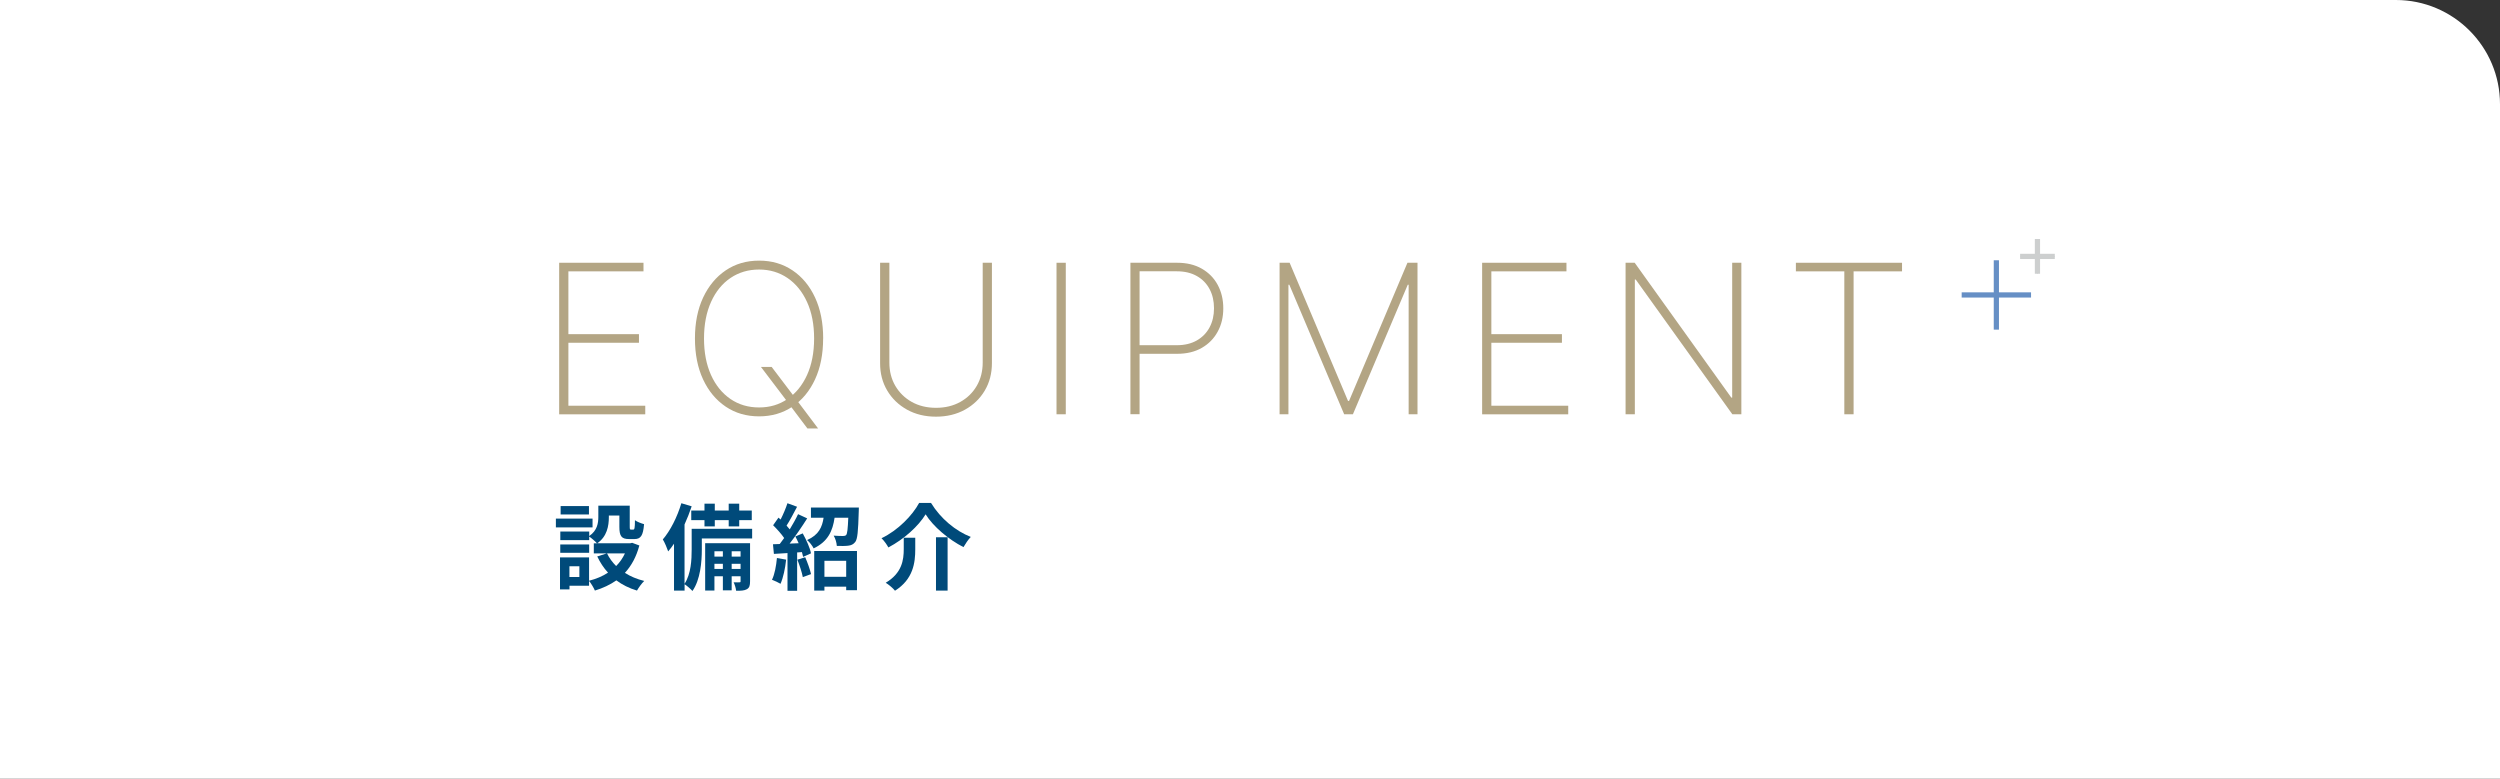 <?xml version="1.0" encoding="UTF-8"?>
<svg id="_レイヤー_2" data-name="レイヤー 2" xmlns="http://www.w3.org/2000/svg" viewBox="0 0 480 149.52">
  <rect x="0" y="0" width="480" height="149.52" fill="#333333" stroke="none"/>
  <defs>
    <style>
      .cls-1 {
        fill: #004a7a;
      }

      .cls-2 {
        fill: #fff;
      }

      .cls-3 {
        fill: #b3a584;
      }

      .cls-4 {
        stroke-width: .13px;
      }

      .cls-4, .cls-5 {
        stroke: #cdcfcf;
      }

      .cls-4, .cls-5, .cls-6 {
        fill: none;
      }

      .cls-6 {
        stroke: #668fc5;
      }
    </style>
  </defs>
  <g id="contents">
    <path class="cls-2" d="M0,0H460C471.04,0,480,8.96,480,20V149.52H0V0H0Z"/>
    <g>
      <path class="cls-1" d="M113.77,101.26h-7.04v-1.69h7.04v1.69Zm8.98,3.49c-.58,2.18-1.53,3.89-2.77,5.24,1.06,.68,2.32,1.21,3.71,1.55-.47,.45-1.08,1.3-1.39,1.85-1.51-.45-2.83-1.12-3.96-1.96-1.21,.85-2.59,1.49-4.12,1.96-.22-.52-.72-1.37-1.12-1.85v.92h-3.76v.7h-1.82v-6.14h5.58v4.48c1.35-.34,2.57-.85,3.64-1.55-.83-.9-1.51-1.94-2.07-3.11l1.84-.59h-2.5v-1.93h.61c-.31-.36-1.06-1.01-1.49-1.3v.68h-5.55v-1.64h5.55v.86c1.55-1.06,1.75-2.48,1.75-3.69v-2.14h6.03v4.03c0,.5,.04,.56,.23,.56h.45c.23,0,.31-.23,.32-1.8,.4,.31,1.22,.61,1.75,.76-.18,2.23-.65,2.86-1.85,2.86h-1.04c-1.44,0-1.85-.56-1.85-2.34v-2.18h-2.02v.31c0,1.69-.36,3.75-2.23,5.02h6.34l.36-.09,1.4,.52Zm-9.63,1.39h-5.55v-1.6h5.55v1.6Zm-.04-7.36h-5.44v-1.62h5.44v1.62Zm-1.84,9.94h-1.91v2.07h1.91v-2.07Zm5.31-2.47c.43,.9,1.03,1.71,1.75,2.43,.7-.7,1.26-1.51,1.69-2.43h-3.44Z"/>
      <path class="cls-1" d="M144.42,103.39h-9.67v2.12c0,2.34-.27,5.78-1.8,7.96-.31-.36-1.1-1.04-1.51-1.3v1.22h-2.03v-9c-.36,.54-.74,1.04-1.12,1.48-.16-.5-.68-1.75-1.03-2.3,1.44-1.67,2.77-4.3,3.56-6.95l1.98,.59c-.38,1.15-.85,2.34-1.37,3.49v11.4c1.26-1.93,1.37-4.65,1.37-6.63v-3.94h11.61v1.85Zm-9.16-5.37v-1.31h1.98v1.31h2.67v-1.31h2.02v1.31h2.41v1.84h-2.41v1.21h-2.02v-1.21h-2.67v1.21h-1.98v-1.21h-2.54v-1.84h2.54Zm8.75,13.58c0,.81-.11,1.24-.61,1.53-.49,.27-1.13,.31-2.07,.29-.04-.49-.25-1.15-.47-1.62,.5,.02,.95,.02,1.13,0,.16,0,.2-.04,.2-.22v-.94h-1.71v2.7h-1.69v-2.7h-1.62v2.74h-1.78v-9.09h8.62v7.31Zm-6.84-5.76v1.03h1.62v-1.03h-1.62Zm1.62,3.4v-.99h-1.62v.99h1.62Zm1.69-3.4v1.03h1.71v-1.03h-1.71Zm1.71,3.4v-.99h-1.71v.99h1.71Z"/>
      <path class="cls-1" d="M150.94,107.44c-.18,1.69-.56,3.49-1.08,4.65-.38-.23-1.17-.61-1.64-.77,.52-1.06,.81-2.67,.95-4.18l1.76,.31Zm3.19-5.02c.68,1.22,1.39,2.79,1.58,3.82l-1.51,.68c-.05-.27-.13-.58-.23-.92l-.92,.07v7.36h-1.85v-7.24l-2.61,.16-.18-1.85,1.3-.05c.27-.34,.56-.74,.85-1.15-.52-.77-1.39-1.73-2.12-2.45l1.03-1.46c.13,.11,.27,.23,.41,.36,.5-.99,1.01-2.18,1.31-3.13l1.85,.68c-.65,1.22-1.37,2.63-2.02,3.62,.22,.25,.43,.49,.61,.72,.61-1.01,1.19-2.03,1.6-2.92l1.75,.81c-.99,1.57-2.23,3.39-3.37,4.84l1.73-.07c-.2-.45-.41-.9-.63-1.3l1.42-.59Zm.47,4.57c.45,1.03,.92,2.34,1.12,3.24l-1.58,.58c-.16-.9-.63-2.29-1.04-3.35l1.51-.47Zm10.3-9.54s0,.52-.02,.77c-.11,3.75-.23,5.29-.68,5.85-.38,.47-.77,.63-1.33,.7-.49,.07-1.33,.07-2.2,.05-.04-.63-.27-1.44-.61-1.98,.76,.07,1.48,.07,1.82,.07,.25,0,.43-.04,.58-.18,.22-.27,.32-1.17,.41-3.33h-2.63c-.36,2.5-1.24,4.57-4.02,5.89-.23-.49-.81-1.24-1.26-1.6,2.23-.97,2.9-2.48,3.17-4.29h-2.43v-1.96h9.2Zm-8.57,8.34h8.21v7.53h-2.07v-.68h-4.18v.76h-1.96v-7.6Zm1.96,1.89v3.06h4.18v-3.06h-4.18Z"/>
      <path class="cls-1" d="M170.56,105.1c-.27-.52-.85-1.33-1.31-1.76,3.17-1.51,5.96-4.41,7.22-6.77h2.29c1.85,3.02,4.72,5.38,7.63,6.52-.54,.56-1.01,1.3-1.4,1.96-2.86-1.46-5.82-3.96-7.27-6.3-1.39,2.29-4.14,4.77-7.15,6.36Zm5.17-1.85v2.23c0,2.54-.38,5.73-3.89,7.94-.36-.47-1.22-1.19-1.78-1.53,3.15-1.87,3.46-4.41,3.46-6.46v-2.18h2.21Zm6.21-.09v10.24h-2.23v-10.24h2.23Z"/>
    </g>
    <g>
      <path class="cls-3" d="M107.36,79.54v-29.09h16.19v1.65h-14.42v12.06h13.55v1.65h-13.55v12.09h14.76v1.65h-16.53Z"/>
      <path class="cls-3" d="M158.04,65c0,3-.52,5.62-1.56,7.86-1.04,2.24-2.49,3.98-4.34,5.22-1.85,1.24-3.98,1.86-6.4,1.86s-4.56-.62-6.41-1.87c-1.85-1.25-3.3-2.99-4.34-5.23-1.04-2.24-1.56-4.86-1.56-7.85s.52-5.62,1.57-7.86c1.05-2.23,2.49-3.97,4.34-5.22,1.85-1.25,3.98-1.87,6.41-1.87s4.55,.62,6.4,1.86c1.85,1.24,3.3,2.98,4.34,5.22,1.04,2.24,1.56,4.86,1.56,7.86Zm-1.73,0c0-2.7-.45-5.04-1.36-7.02-.9-1.98-2.15-3.51-3.74-4.6-1.59-1.08-3.41-1.63-5.47-1.63s-3.88,.54-5.47,1.61c-1.59,1.07-2.84,2.6-3.74,4.59s-1.36,4.33-1.36,7.04,.45,5.01,1.34,7c.89,1.98,2.14,3.52,3.73,4.61,1.59,1.09,3.42,1.63,5.5,1.63s3.88-.54,5.47-1.63c1.59-1.08,2.84-2.62,3.74-4.59,.9-1.98,1.36-4.32,1.36-7.02Zm-10.2,5.45h2.05l4.23,5.58,.4,.54,4.29,5.7h-2.05l-3.52-4.67-.37-.51-5.03-6.63Z"/>
      <path class="cls-3" d="M188.67,50.45h1.78v19.26c0,1.98-.46,3.74-1.38,5.29-.92,1.55-2.19,2.77-3.8,3.66-1.61,.89-3.47,1.34-5.56,1.34s-3.94-.45-5.55-1.34c-1.62-.9-2.89-2.12-3.81-3.67-.92-1.55-1.38-3.31-1.37-5.28v-19.26h1.78v19.16c0,1.68,.38,3.17,1.14,4.47s1.82,2.34,3.16,3.09c1.34,.75,2.9,1.13,4.66,1.13s3.31-.38,4.66-1.13c1.34-.75,2.4-1.78,3.16-3.09s1.14-2.8,1.14-4.47v-19.16Z"/>
      <path class="cls-3" d="M204.63,50.45v29.09h-1.78v-29.09h1.78Z"/>
      <path class="cls-3" d="M217.04,79.54v-29.09h8.96c1.85,0,3.43,.38,4.75,1.14,1.32,.76,2.34,1.79,3.05,3.11,.71,1.32,1.07,2.82,1.07,4.5s-.35,3.16-1.07,4.47c-.71,1.32-1.73,2.36-3.05,3.12-1.32,.76-2.9,1.14-4.74,1.14h-7.73v-1.65h7.68c1.5,0,2.77-.31,3.84-.92,1.06-.61,1.88-1.45,2.44-2.51,.57-1.07,.85-2.28,.85-3.66s-.28-2.61-.85-3.68c-.57-1.07-1.38-1.91-2.45-2.51-1.07-.61-2.35-.91-3.84-.91h-7.15v27.44h-1.78Z"/>
      <path class="cls-3" d="M245.68,50.45h1.93l11.21,26.53h.2l11.21-26.53h1.93v29.09h-1.7v-24.87h-.17l-10.53,24.87h-1.68l-10.53-24.87h-.17v24.87h-1.7v-29.09Z"/>
      <path class="cls-3" d="M284.57,79.54v-29.09h16.19v1.65h-14.42v12.06h13.55v1.65h-13.55v12.09h14.76v1.65h-16.53Z"/>
      <path class="cls-3" d="M334.34,50.45v29.09h-1.73l-18.55-25.87h-.17v25.87h-1.78v-29.09h1.75l18.55,25.89h.17v-25.89h1.76Z"/>
      <path class="cls-3" d="M344.81,52.1v-1.65h20.38v1.65h-9.3v27.44h-1.78v-27.44h-9.3Z"/>
    </g>
    <g>
      <g>
        <line class="cls-6" x1="389.96" y1="56.63" x2="376.64" y2="56.63"/>
        <line class="cls-6" x1="383.3" y1="63.29" x2="383.3" y2="49.97"/>
      </g>
      <g>
        <g>
          <line class="cls-4" x1="394.52" y1="49.23" x2="387.86" y2="49.23"/>
          <line class="cls-4" x1="391.19" y1="52.56" x2="391.19" y2="45.89"/>
        </g>
        <g>
          <line class="cls-5" x1="394.52" y1="49.23" x2="387.86" y2="49.23"/>
          <line class="cls-5" x1="391.19" y1="52.56" x2="391.19" y2="45.89"/>
        </g>
      </g>
    </g>
  </g>
</svg>